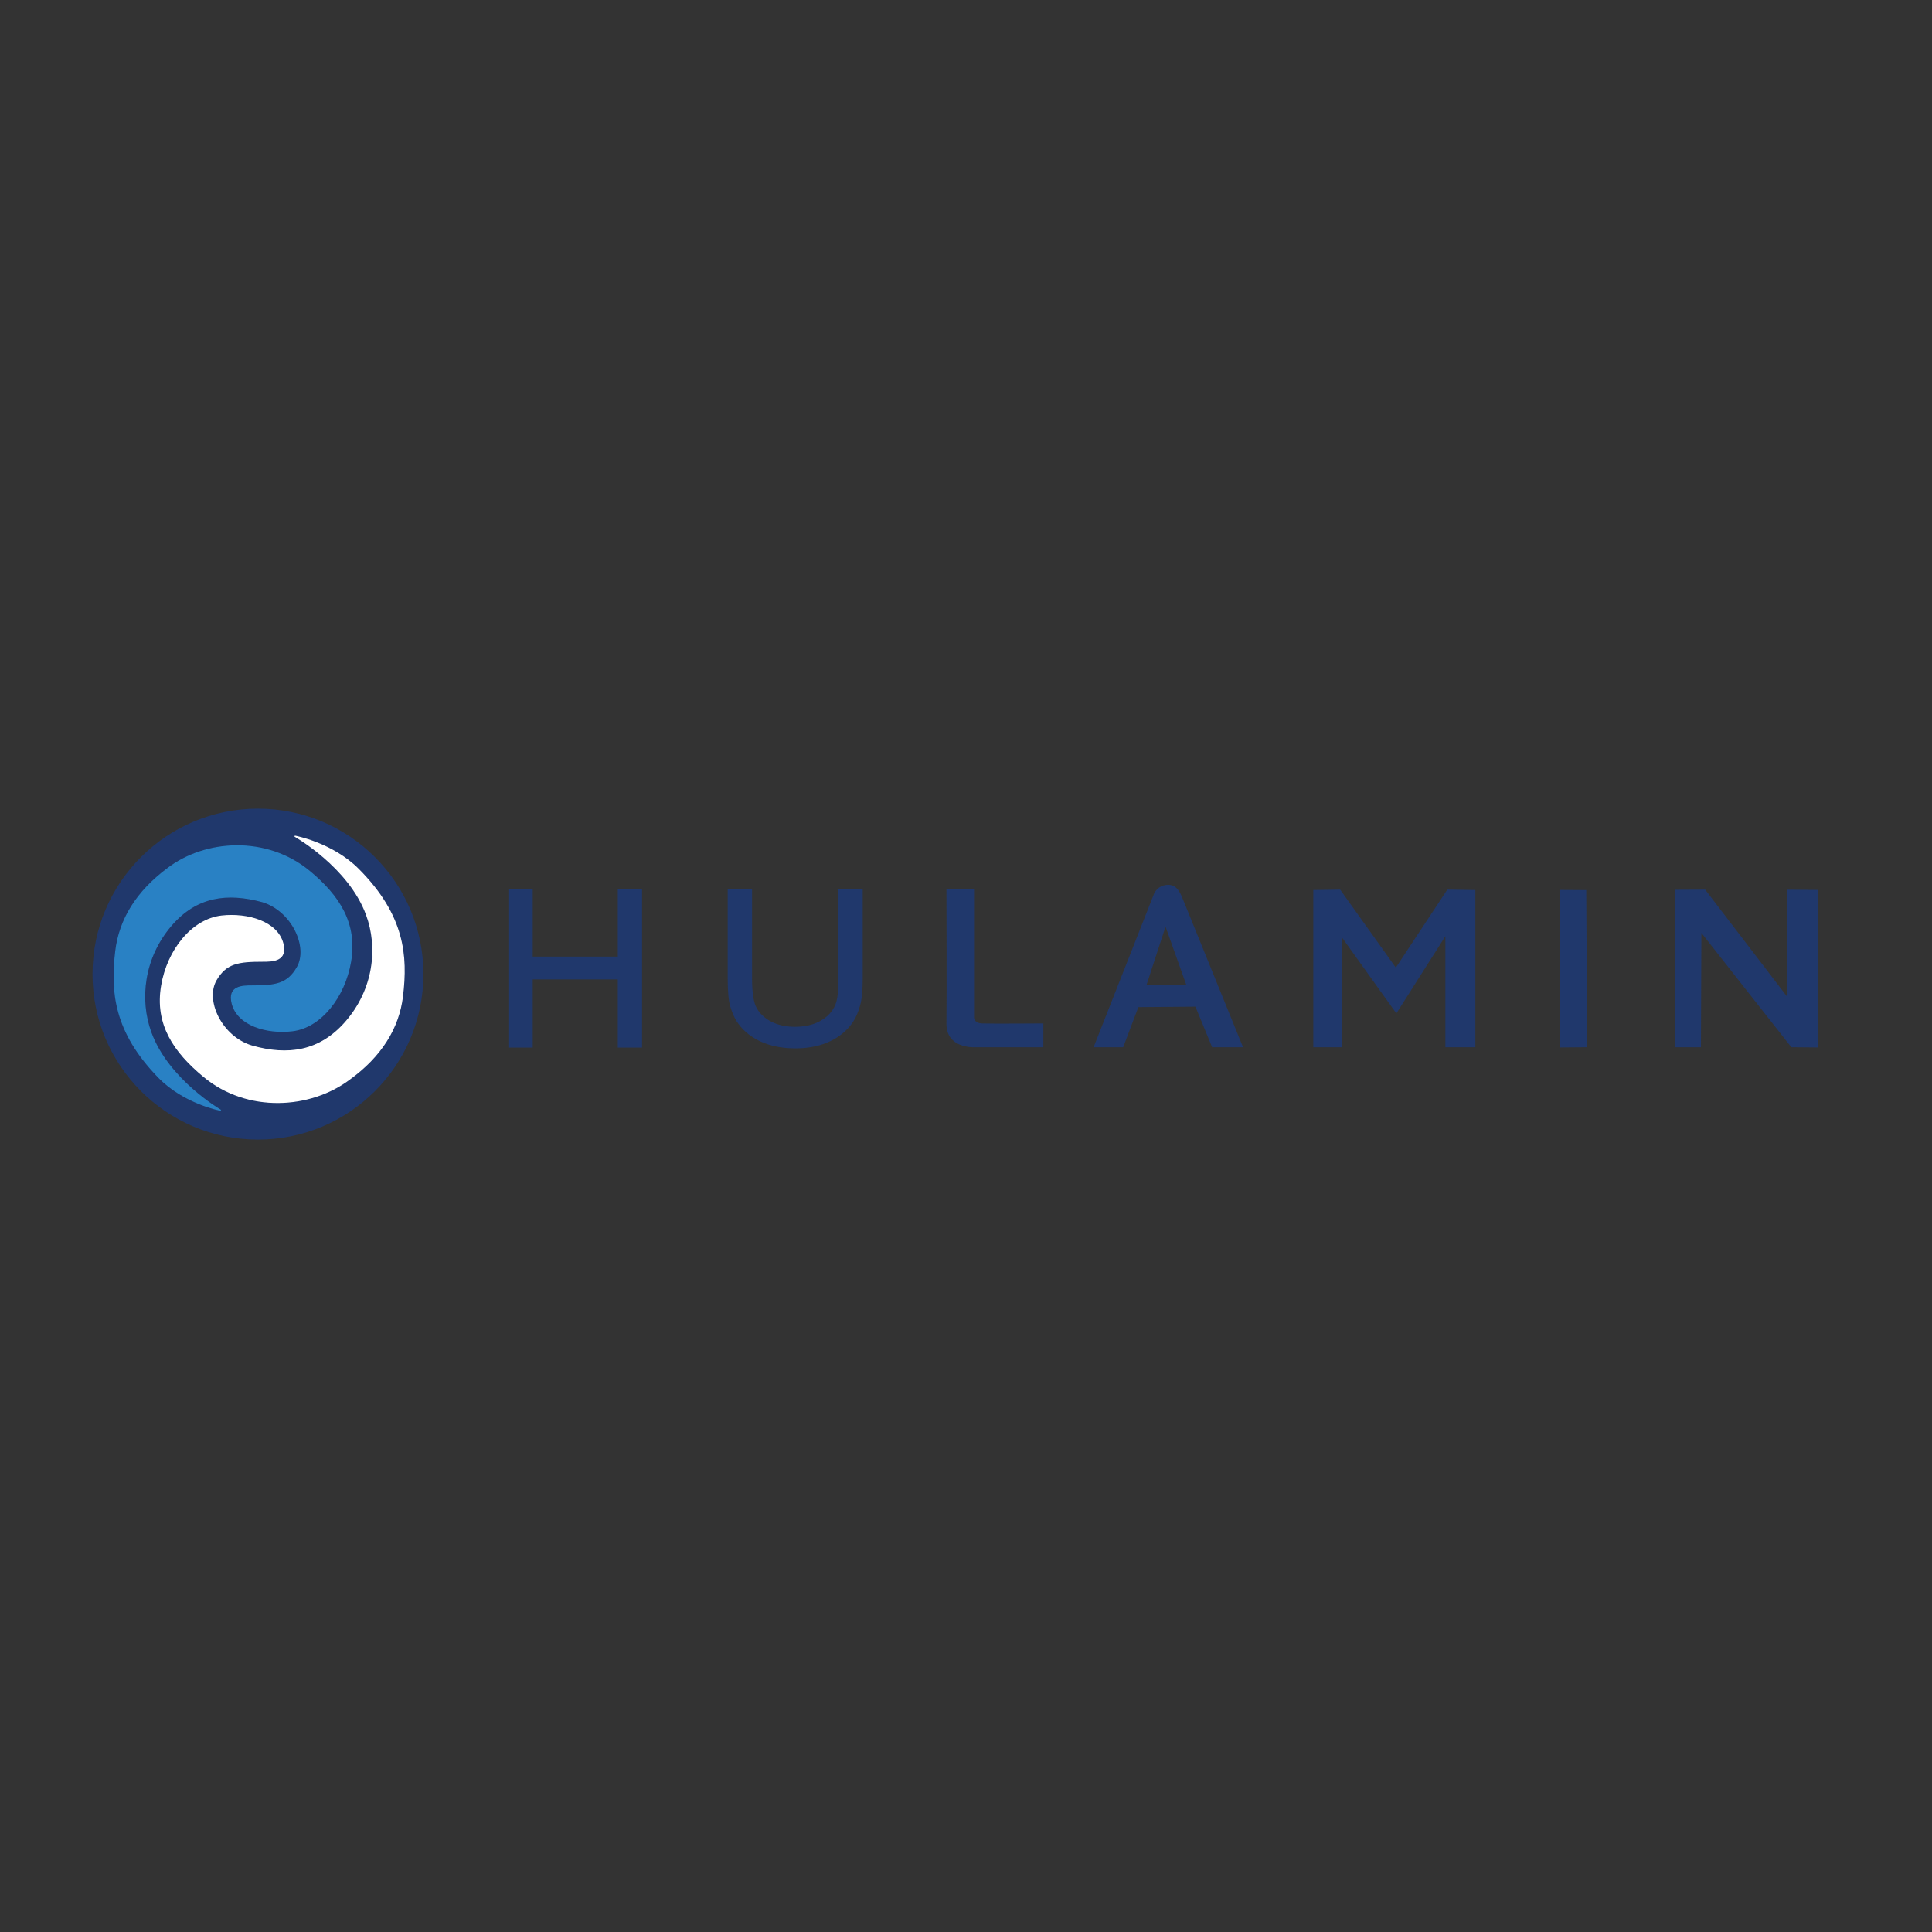 <?xml version="1.0" encoding="UTF-8"?>
<svg id="Layer_2" data-name="Layer 2" xmlns="http://www.w3.org/2000/svg" xmlns:xlink="http://www.w3.org/1999/xlink" viewBox="0 0 250 250">
  <rect x="0" y="0" width="250" height="250" fill="#333333" stroke="none"/>
  <defs>
    <style>
      .cls-1 {
        clip-path: url(#clippath);
      }

      .cls-2, .cls-3, .cls-4, .cls-5, .cls-6 {
        fill: none;
      }

      .cls-2, .cls-7, .cls-8, .cls-9, .cls-10 {
        stroke-width: 0px;
      }

      .cls-11 {
        clip-path: url(#clippath-1);
      }

      .cls-3 {
        stroke-width: .27px;
      }

      .cls-3, .cls-4 {
        stroke: #20386c;
      }

      .cls-3, .cls-4, .cls-5, .cls-6 {
        stroke-miterlimit: 3.86;
      }

      .cls-4 {
        stroke-width: .54px;
      }

      .cls-5 {
        stroke: #fff;
      }

      .cls-5, .cls-6 {
        stroke-width: .14px;
      }

      .cls-6 {
        stroke: #2981c4;
      }

      .cls-7 {
        fill-rule: evenodd;
      }

      .cls-7, .cls-9 {
        fill: #20386c;
      }

      .cls-8 {
        fill: #2981c4;
      }

      .cls-10 {
        fill: #fff;
      }
    </style>
    <clipPath id="clippath">
      <rect class="cls-2" x="6.72" y="86.53" width="236.56" height="76.95"/>
    </clipPath>
    <clipPath id="clippath-1">
      <rect class="cls-2" x="6.72" y="86.53" width="236.56" height="76.95"/>
    </clipPath>
  </defs>
  <g class="cls-1">
    <polygon class="cls-9" points="80.08 115.17 82.95 115.17 82.95 135.42 80.08 135.42 80.08 126.6 68.8 126.6 68.8 135.42 65.92 135.42 65.92 115.17 68.8 115.17 68.8 123.92 80.08 123.92 80.08 115.17"/>
    <polygon class="cls-3" points="80.08 115.17 82.95 115.17 82.95 135.42 80.08 135.42 80.08 126.6 68.8 126.6 68.8 135.42 65.92 135.42 65.92 115.17 68.8 115.17 68.8 123.92 80.08 123.92 80.08 115.17"/>
    <g class="cls-11">
      <path class="cls-9" d="M108.62,115.17h2.88v11.42c0,1.55-.11,2.71-.34,3.5-.22.79-.5,1.45-.83,1.97-.33.52-.73.98-1.2,1.4-1.58,1.37-3.66,2.06-6.21,2.06s-4.69-.68-6.27-2.04c-.48-.42-.88-.89-1.22-1.41-.32-.53-.6-1.17-.82-1.93-.21-.76-.31-1.95-.31-3.57v-11.39h2.88v11.42c0,1.89.21,3.21.64,3.95.43.74,1.08,1.33,1.96,1.79.88.44,1.91.66,3.11.66,1.7,0,3.08-.45,4.15-1.34.56-.48.97-1.05,1.22-1.7.25-.65.37-1.77.37-3.36v-11.42Z"/>
      <path class="cls-3" d="M108.62,115.17h2.88v11.42c0,1.55-.11,2.71-.34,3.5-.22.79-.5,1.45-.83,1.97-.33.52-.73.98-1.2,1.4-1.58,1.37-3.66,2.06-6.21,2.06s-4.69-.68-6.27-2.04c-.48-.42-.88-.89-1.22-1.41-.32-.53-.6-1.17-.82-1.93-.21-.76-.31-1.95-.31-3.57v-11.39h2.88v11.42c0,1.89.21,3.21.64,3.95.43.74,1.08,1.33,1.96,1.79.88.44,1.91.66,3.11.66,1.7,0,3.08-.45,4.15-1.34.56-.48.97-1.05,1.22-1.7.25-.65.37-1.77.37-3.36v-11.42Z"/>
      <path class="cls-7" d="M160.85,135.51h-4l-2.16-5.25-7.39.06-1.96,5.19h-3.83l7.7-19.54c.28-.94,1.06-1.5,2.03-1.47,1.15.04,1.54,1.14,1.97,2.21l7.64,18.8ZM153.52,127.48h-5.17l2.47-7.57,2.7,7.57Z"/>
      <polygon class="cls-9" points="187.28 115.12 190.91 115.17 190.91 135.51 187.03 135.51 187.03 121.15 180.69 131.13 173.66 121.32 173.6 135.51 169.94 135.51 169.94 115.17 173.42 115.12 180.62 125.21 187.28 115.12"/>
      <polygon class="cls-9" points="201.86 115.16 205.26 115.18 205.38 135.51 201.86 135.54 201.86 115.16"/>
      <polygon class="cls-9" points="231.3 115.13 235.28 115.16 235.28 135.54 231.8 135.51 220.16 120.72 220.1 135.51 216.72 135.51 216.72 115.14 220.65 115.12 231.3 129.03 231.3 115.13"/>
      <path class="cls-9" d="M135,135.51h-8.96s-3.62.17-3.57-3.08c.05-3.25,0-17.42,0-17.42h3.57v16.61s-.05.77,1.04.81c1.09.05,7.93,0,7.93,0v3.08Z"/>
      <path class="cls-9" d="M12.24,126.05c0-11.68,9.46-21.14,21.14-21.14s21.14,9.46,21.14,21.14-9.46,21.14-21.14,21.14-21.14-9.46-21.14-21.14"/>
      <circle class="cls-4" cx="33.38" cy="126.05" r="21.14"/>
      <path class="cls-8" d="M37.79,133.38c-3.31.38-7.02-.73-7.74-3.52-.59-2.28,1.36-2.28,2.54-2.28,3.1,0,4.63-.23,5.88-2.4,1.51-2.62-.66-7.33-4.49-8.5-4.58-1.25-8.56-.72-11.8,3.03-3.66,4.24-4.19,9.67-2.67,13.86,2.23,6.17,9.06,10.1,9.06,10.1,0,0-4.72-.86-8.03-4.26-5.79-5.94-6.17-11.14-5.56-16.32.49-4.15,2.75-7.73,6.68-10.67,4.91-3.78,12.85-4.24,18.37.32,3.87,3.2,6.17,6.77,5.33,11.71-.76,4.5-3.83,8.51-7.57,8.93"/>
      <path class="cls-6" d="M37.79,133.38c-3.31.38-7.02-.73-7.74-3.52-.59-2.28,1.36-2.28,2.54-2.28,3.1,0,4.63-.23,5.88-2.4,1.51-2.62-.66-7.33-4.49-8.5-4.58-1.25-8.56-.72-11.8,3.03-3.66,4.24-4.19,9.67-2.67,13.86,2.23,6.17,9.06,10.1,9.06,10.1,0,0-4.72-.86-8.03-4.26-5.79-5.94-6.17-11.14-5.56-16.32.49-4.15,2.75-7.73,6.68-10.67,4.91-3.78,12.85-4.24,18.37.32,3.87,3.2,6.17,6.77,5.33,11.71-.76,4.5-3.83,8.51-7.57,8.93Z"/>
      <path class="cls-10" d="M28.66,118.54c3.39-.38,7.2.74,7.94,3.54.6,2.3-1.39,2.3-2.6,2.3-3.18,0-4.74.23-6.03,2.42-1.55,2.63.68,7.37,4.61,8.55,4.68,1.33,8.78.73,12.11-3.05,3.75-4.26,4.3-9.72,2.74-13.94-2.28-6.21-9.29-10.16-9.29-10.16,0,0,4.84.87,8.24,4.29,5.94,5.97,6.33,11.2,5.7,16.42-.5,4.18-2.83,7.82-6.85,10.73-5.04,3.8-13.18,4.36-18.84-.33-3.9-3.23-6.32-6.79-5.47-11.78.77-4.57,3.93-8.55,7.76-8.99"/>
      <path class="cls-5" d="M28.66,118.54c3.39-.38,7.2.74,7.94,3.54.6,2.3-1.39,2.3-2.6,2.3-3.18,0-4.74.23-6.03,2.42-1.55,2.63.68,7.37,4.61,8.55,4.68,1.33,8.78.73,12.11-3.05,3.75-4.26,4.3-9.72,2.74-13.94-2.28-6.21-9.29-10.16-9.29-10.16,0,0,4.84.87,8.24,4.29,5.94,5.97,6.33,11.2,5.7,16.42-.5,4.18-2.83,7.82-6.85,10.73-5.04,3.8-13.18,4.36-18.84-.33-3.9-3.23-6.32-6.79-5.47-11.78.77-4.57,3.93-8.55,7.76-8.99Z"/>
    </g>
  </g>
</svg>